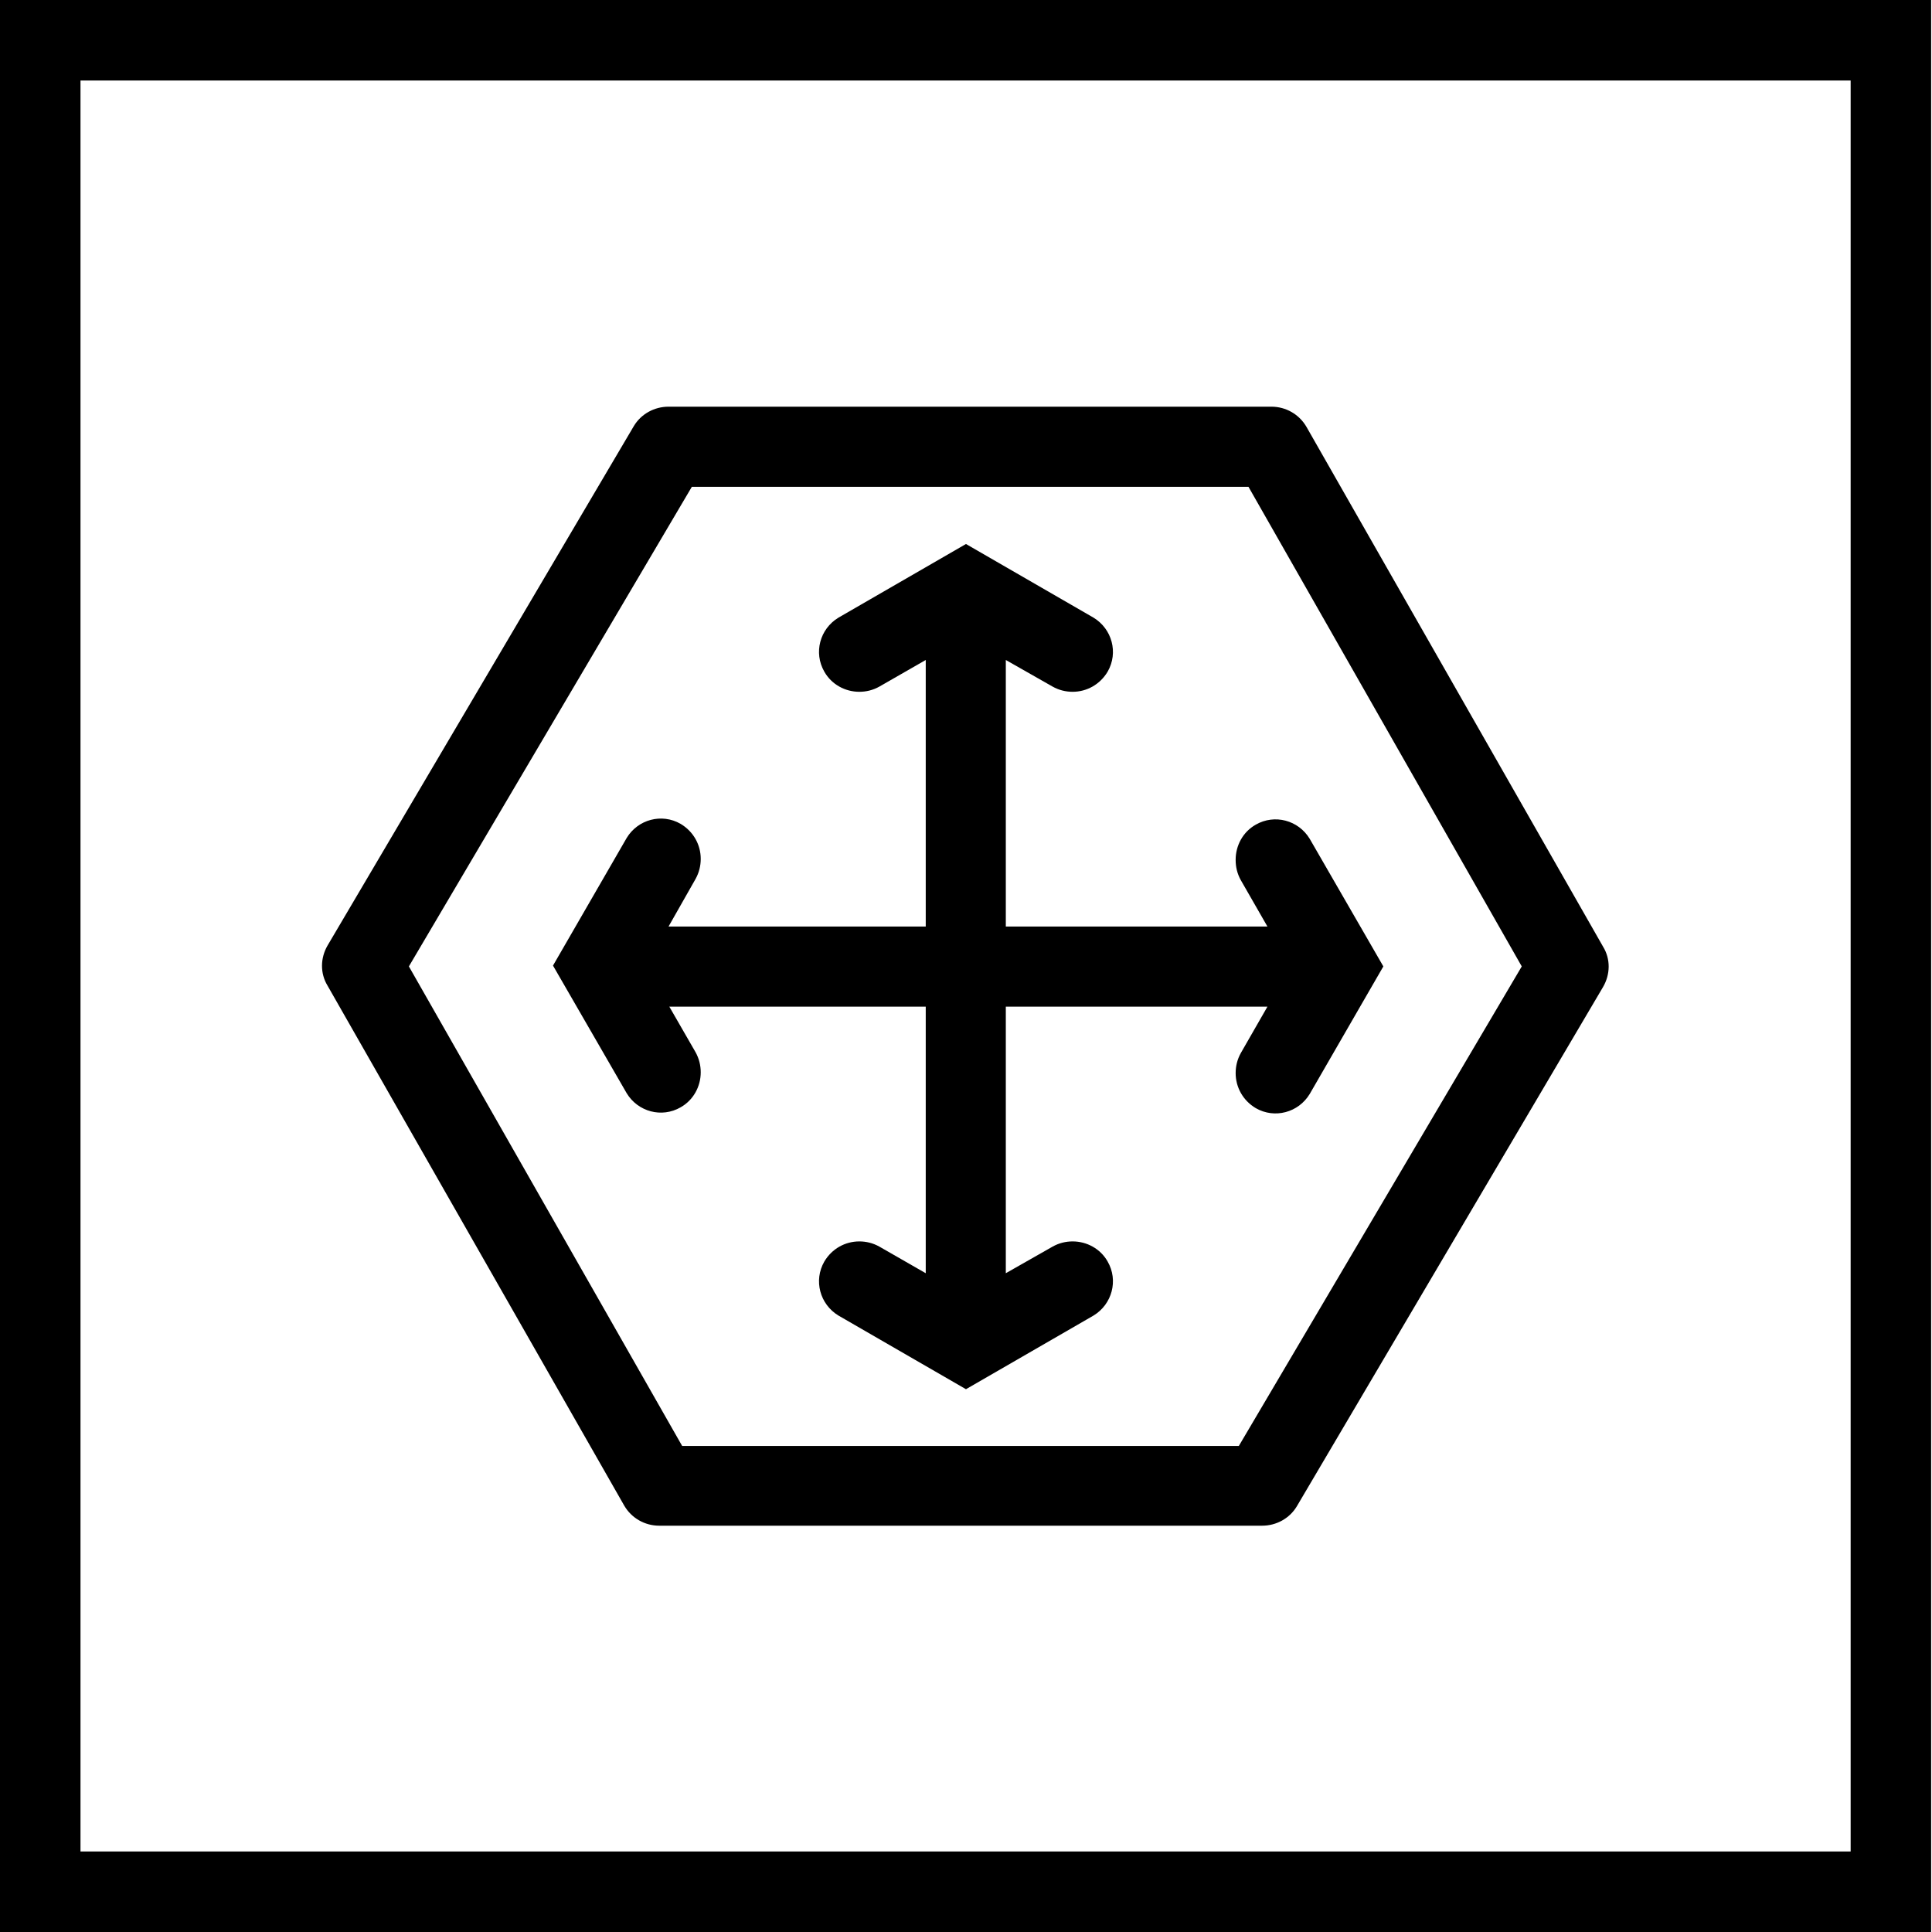<svg width="56" height="56" viewBox="0 0 56 56" fill="none" xmlns="http://www.w3.org/2000/svg">
<path d="M55.975 56H0V0H55.975V56ZM2.333 53.666H53.642V2.334H2.333V53.666Z" fill="black"/>
<path d="M46.466 27.44L37.868 12.372C37.658 12.01 37.273 11.788 36.853 11.788H19.377C18.968 11.788 18.583 11.998 18.373 12.348L9.495 27.405C9.285 27.766 9.274 28.21 9.495 28.572L18.093 43.64C18.303 44.002 18.688 44.223 19.108 44.223H36.585C36.993 44.223 37.378 44.013 37.588 43.663L46.466 28.607C46.676 28.245 46.688 27.801 46.466 27.44ZM35.908 41.912H19.773L11.852 28.012L20.053 14.111H36.188L44.109 28.012L35.908 41.912Z" fill="black"/>
<path d="M35.816 24.93C35.816 25.129 35.862 25.327 35.967 25.514L36.737 26.856H29.154V19.13L30.508 19.9C30.694 20.005 30.893 20.052 31.091 20.052C31.499 20.052 31.884 19.841 32.106 19.468C32.421 18.919 32.234 18.231 31.698 17.904L27.999 15.768L24.301 17.904C23.764 18.231 23.578 18.919 23.893 19.468C24.103 19.841 24.499 20.052 24.908 20.052C25.106 20.052 25.304 20.005 25.491 19.9L26.833 19.13V26.856H19.378L20.16 25.479C20.264 25.292 20.311 25.094 20.311 24.895C20.311 24.487 20.101 24.102 19.728 23.88C19.18 23.565 18.491 23.751 18.165 24.288L16.029 27.988L18.165 31.688C18.491 32.225 19.18 32.412 19.728 32.096C20.101 31.886 20.311 31.49 20.311 31.081C20.311 30.883 20.264 30.684 20.16 30.497L19.401 29.179H26.833V36.905L25.491 36.135C25.304 36.03 25.106 35.983 24.908 35.983C24.499 35.983 24.114 36.193 23.893 36.567C23.578 37.115 23.764 37.804 24.301 38.131L27.999 40.267L31.698 38.131C32.234 37.804 32.421 37.115 32.106 36.567C31.896 36.193 31.499 35.983 31.091 35.983C30.893 35.983 30.694 36.03 30.508 36.135L29.154 36.905V29.179H36.737L35.967 30.521C35.862 30.708 35.816 30.906 35.816 31.105C35.816 31.513 36.026 31.898 36.399 32.12C36.947 32.435 37.636 32.248 37.962 31.711L40.097 28.012L37.962 24.312C37.636 23.775 36.947 23.588 36.399 23.903C36.026 24.113 35.816 24.51 35.816 24.919V24.93Z" fill="black"/>
</svg>
